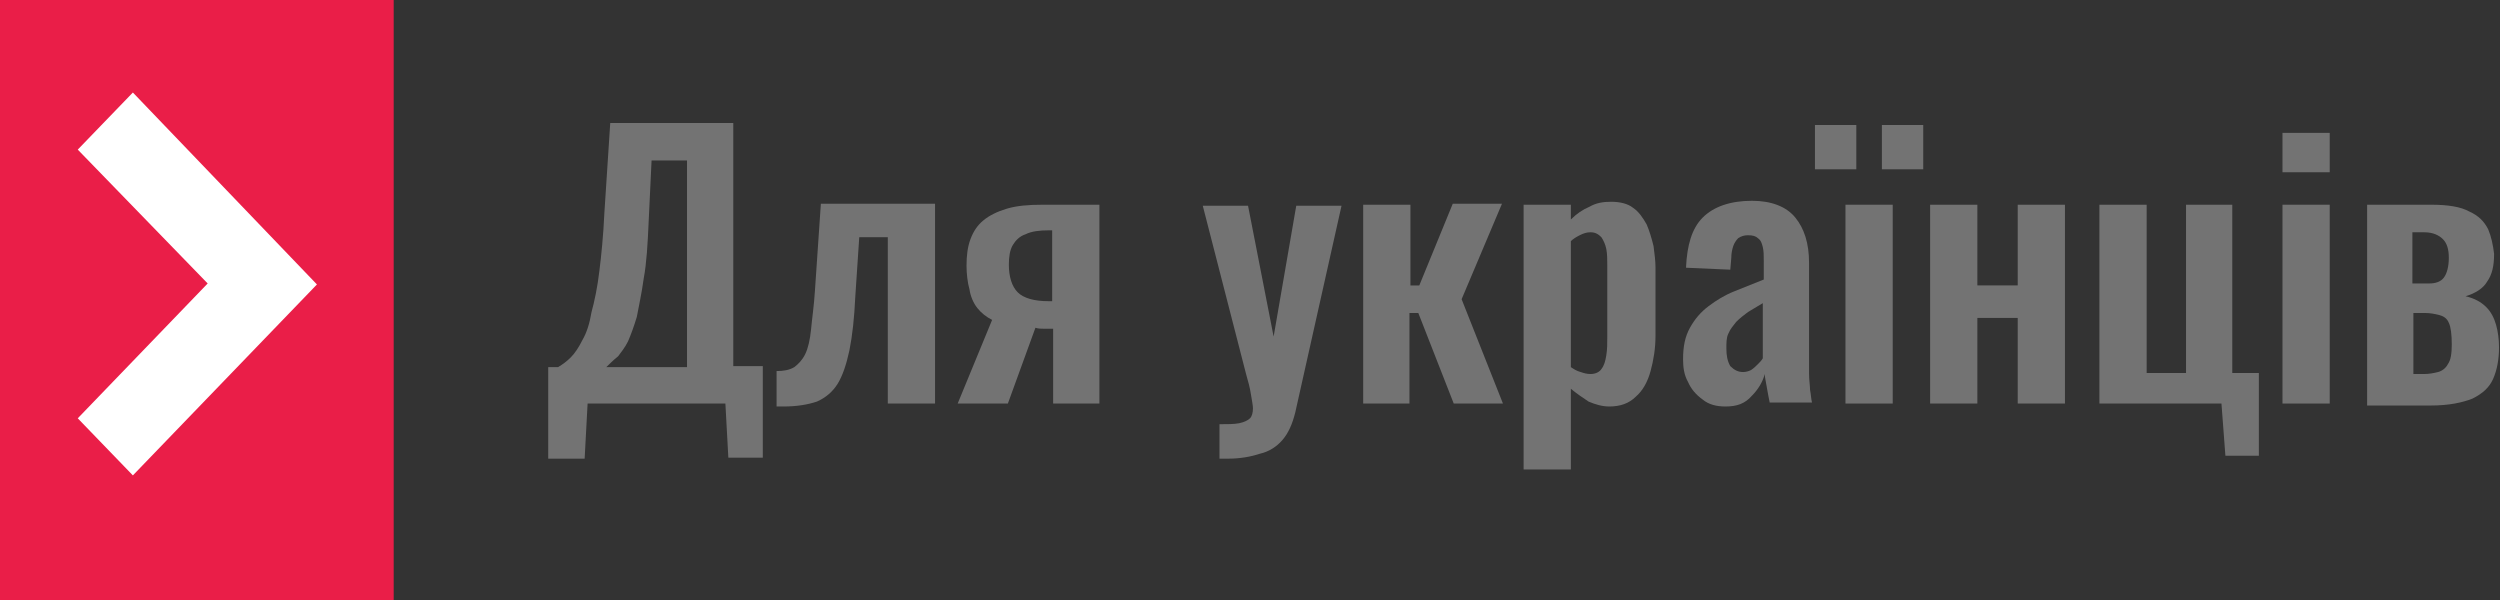 <?xml version="1.0" encoding="utf-8"?>
<!-- Generator: Adobe Illustrator 26.1.0, SVG Export Plug-In . SVG Version: 6.00 Build 0)  -->
<svg version="1.1" id="Layer_1" xmlns="http://www.w3.org/2000/svg" xmlns:xlink="http://www.w3.org/1999/xlink" x="0px" y="0px"
	 viewBox="0 0 254 61" style="enable-background:new 0 0 254 61;" xml:space="preserve">
<rect x="0" y="0" width="254" height="61" fill="#333333" stroke="none"/>
<style type="text/css">
	.st0{fill-rule:evenodd;clip-rule:evenodd;fill:#FFFFFF;}
	.st1{fill:#737373;}
	.st2{clip-path:url(#SVGID_00000170958471488396869530000002049300391533692037_);}
	.st3{fill:#FFFFFF;}
	.st4{fill-rule:evenodd;clip-rule:evenodd;fill:#EA1E48;}
</style>
<rect x="6.7" y="8.1" class="st0" width="26.1" height="44.8"/>
<path class="st1" d="M55.7,46.6v-9.3h1c0.5-0.3,0.9-0.6,1.3-1c0.4-0.4,0.8-1,1.2-1.8c0.4-0.7,0.7-1.6,0.9-2.8
	c0.3-1.1,0.6-2.5,0.8-4.2c0.2-1.6,0.4-3.6,0.5-5.8l0.6-9.2h12.5v24.7h3v9.3H74L73.7,41h-14l-0.3,5.6H55.7z M61.6,37.3h8.2v-21h-3.6
	l-0.3,6.3c-0.1,2.2-0.2,4.1-0.5,5.7c-0.2,1.5-0.5,2.8-0.7,3.9c-0.3,1-0.6,1.8-0.9,2.5c-0.3,0.6-0.7,1.1-1,1.5
	C62.3,36.6,61.9,37,61.6,37.3z"/>
<path class="st1" d="M78.9,41.2v-3.5c0.7,0,1.3-0.1,1.8-0.4c0.4-0.3,0.8-0.7,1.1-1.3c0.3-0.6,0.5-1.5,0.6-2.5c0.1-1.1,0.3-2.4,0.4-4
	l0.6-8.8H95V41h-4.8V24.1h-2.9l-0.4,6c-0.1,2.2-0.3,4-0.6,5.5C86,37,85.6,38.2,85.1,39c-0.5,0.8-1.2,1.4-2.1,1.8
	c-0.9,0.3-2,0.5-3.4,0.5H78.9z"/>
<path class="st1" d="M97.3,41l3.5-8.5c-0.6-0.3-1.1-0.7-1.5-1.2c-0.4-0.5-0.7-1.2-0.8-1.9c-0.2-0.7-0.3-1.6-0.3-2.4
	c0-1,0.1-1.9,0.4-2.7c0.3-0.8,0.7-1.4,1.3-1.9c0.6-0.5,1.4-0.9,2.4-1.2c1-0.3,2.2-0.4,3.6-0.4h5.8V41h-4.7v-7.6c-0.2,0-0.5,0-0.9,0
	c-0.3,0-0.6,0-0.9-0.1l-2.8,7.7H97.3z M106.5,30.6c0,0,0.1,0,0.2,0c0.1,0,0.2,0,0.2,0v-7.2c0,0-0.1,0-0.2,0c-0.1,0-0.1,0-0.1,0
	c-1,0-1.8,0.1-2.4,0.4c-0.6,0.2-1,0.6-1.3,1.1c-0.3,0.5-0.4,1.2-0.4,2c0,1.2,0.3,2.2,0.9,2.8C104,30.3,105.1,30.6,106.5,30.6z"/>
<path class="st1" d="M123.9,46.5v-3.4c0.8,0,1.5,0,2-0.1s0.9-0.3,1.1-0.5c0.2-0.2,0.3-0.6,0.3-1c0-0.3-0.1-0.8-0.2-1.4
	c-0.1-0.7-0.3-1.4-0.5-2.1l-4.4-17.1h4.6l2.6,13.3l2.3-13.3h4.6l-4.7,21c-0.3,1.2-0.7,2.1-1.3,2.8c-0.6,0.7-1.4,1.2-2.3,1.4
	c-0.9,0.3-2,0.5-3.2,0.5H123.9z"/>
<path class="st1" d="M138.5,41V20.8h4.8V29h0.9l3.4-8.3h5l-4.1,9.7l4.2,10.6h-5l-3.6-9.2h-0.9V41H138.5z"/>
<path class="st1" d="M154.8,47.6V20.8h4.8v1.5c0.6-0.6,1.2-1,1.9-1.3c0.7-0.4,1.4-0.5,2.2-0.5c0.9,0,1.7,0.2,2.2,0.6
	c0.6,0.4,1,1,1.4,1.7c0.3,0.7,0.5,1.4,0.7,2.2c0.1,0.8,0.2,1.5,0.2,2.2v6.9c0,1.3-0.2,2.5-0.5,3.6c-0.3,1.1-0.8,2-1.5,2.6
	c-0.7,0.7-1.6,1-2.7,1c-0.7,0-1.4-0.2-2.1-0.5c-0.6-0.4-1.2-0.8-1.8-1.3v8.2H154.8z M161.6,38c0.5,0,0.9-0.2,1.1-0.5
	c0.3-0.4,0.4-0.8,0.5-1.4c0.1-0.6,0.1-1.2,0.1-1.9V27c0-0.6,0-1.2-0.1-1.7c-0.1-0.5-0.3-0.9-0.5-1.2c-0.3-0.3-0.6-0.5-1.1-0.5
	c-0.4,0-0.7,0.1-1.1,0.3c-0.4,0.2-0.7,0.4-0.9,0.6v12.8c0.3,0.2,0.6,0.4,1,0.5C160.9,37.9,161.2,38,161.6,38z"/>
<path class="st1" d="M175.3,41.3c-0.9,0-1.7-0.2-2.3-0.7c-0.7-0.5-1.2-1.1-1.5-1.8c-0.4-0.7-0.5-1.5-0.5-2.3c0-1.3,0.2-2.3,0.7-3.2
	c0.5-0.9,1.1-1.6,1.9-2.2s1.6-1.1,2.6-1.5c1-0.4,2-0.8,3-1.2v-1.8c0-0.6,0-1.1-0.1-1.5c-0.1-0.4-0.2-0.7-0.5-0.9
	c-0.2-0.2-0.5-0.3-1-0.3c-0.4,0-0.7,0.1-1,0.3c-0.2,0.2-0.4,0.5-0.5,0.8c-0.1,0.3-0.2,0.7-0.2,1.2l-0.1,1.2l-4.5-0.2
	c0.1-2.3,0.6-4,1.7-5.1c1.1-1.1,2.8-1.7,5-1.7c2,0,3.5,0.6,4.4,1.7c0.9,1.1,1.4,2.6,1.4,4.6V36c0,0.7,0,1.4,0,2
	c0,0.6,0.1,1.2,0.1,1.6c0.1,0.5,0.1,0.9,0.2,1.3h-4.3c-0.1-0.5-0.2-1-0.3-1.6c-0.1-0.6-0.2-1-0.2-1.3c-0.2,0.8-0.7,1.6-1.3,2.2
	C177.3,41,176.5,41.3,175.3,41.3z M177.1,37.8c0.3,0,0.6-0.1,0.8-0.2c0.3-0.2,0.5-0.4,0.7-0.6c0.2-0.2,0.4-0.4,0.5-0.6v-5.6
	c-0.5,0.3-1,0.6-1.5,0.9c-0.4,0.3-0.8,0.6-1.2,1c-0.3,0.4-0.6,0.7-0.8,1.2c-0.2,0.4-0.2,0.9-0.2,1.5c0,0.7,0.1,1.3,0.4,1.8
	C176.2,37.6,176.6,37.8,177.1,37.8z"/>
<path class="st1" d="M187.5,41V20.8h4.8V41H187.5z M191.2,17.2v-4.5h4.2v4.5H191.2z M184.4,17.2v-4.5h4.2v4.5H184.4z"/>
<path class="st1" d="M196.1,41V20.8h4.8v8.2h4.1v-8.2h4.8V41h-4.8v-8.7h-4.1V41H196.1z"/>
<path class="st1" d="M226.1,46.3l-0.4-5.3h-12.4V20.8h4.8v17.1h4V20.8h4.7v17.1h2.7v8.4H226.1z"/>
<path class="st1" d="M231.9,41V20.8h4.8V41H231.9z M231.9,17.5v-4h4.8v4H231.9z"/>
<path class="st1" d="M240.5,41V20.8h6.5c1.7,0,3,0.2,3.9,0.7c0.9,0.4,1.5,1,1.9,1.8c0.3,0.7,0.5,1.6,0.6,2.5c0,1.2-0.2,2.1-0.7,2.8
	c-0.4,0.7-1.2,1.2-2.2,1.5c0.9,0.2,1.6,0.6,2.1,1.1c0.5,0.5,0.8,1.1,1,1.8c0.2,0.7,0.3,1.5,0.3,2.3c0,1.2-0.2,2.3-0.6,3.2
	c-0.4,0.9-1.1,1.5-2.1,2c-1,0.4-2.4,0.7-4.2,0.7H240.5z M245.2,38h1.1c0.5,0,1-0.1,1.4-0.2s0.8-0.4,1-0.8c0.3-0.4,0.4-1.1,0.4-2
	c0-1-0.1-1.8-0.3-2.2c-0.2-0.5-0.6-0.7-1-0.8c-0.4-0.1-0.9-0.2-1.4-0.2h-1.2V38z M245.2,28.8h1.6c0.7,0,1.2-0.2,1.5-0.6
	c0.3-0.4,0.5-1.1,0.5-2c0-0.9-0.2-1.5-0.6-1.9c-0.4-0.4-1-0.7-1.9-0.7h-1.2V28.8z"/>
<g>
	<defs>
		<rect id="SVGID_1_" y="0" width="206" height="61"/>
	</defs>
	<clipPath id="SVGID_00000056419953982511209450000016895153529638892726_">
		<use xlink:href="#SVGID_1_"  style="overflow:visible;"/>
	</clipPath>
	<g style="clip-path:url(#SVGID_00000056419953982511209450000016895153529638892726_);">
		<rect x="6" y="6" class="st3" width="30" height="45"/>
		<path class="st4" d="M0,0v61h40V0H0z M13.5,48.3l-5.6-5.8l13.2-13.7L7.9,15.2l5.6-5.8l18.7,19.5L13.5,48.3z"/>
	</g>
</g>
</svg>

